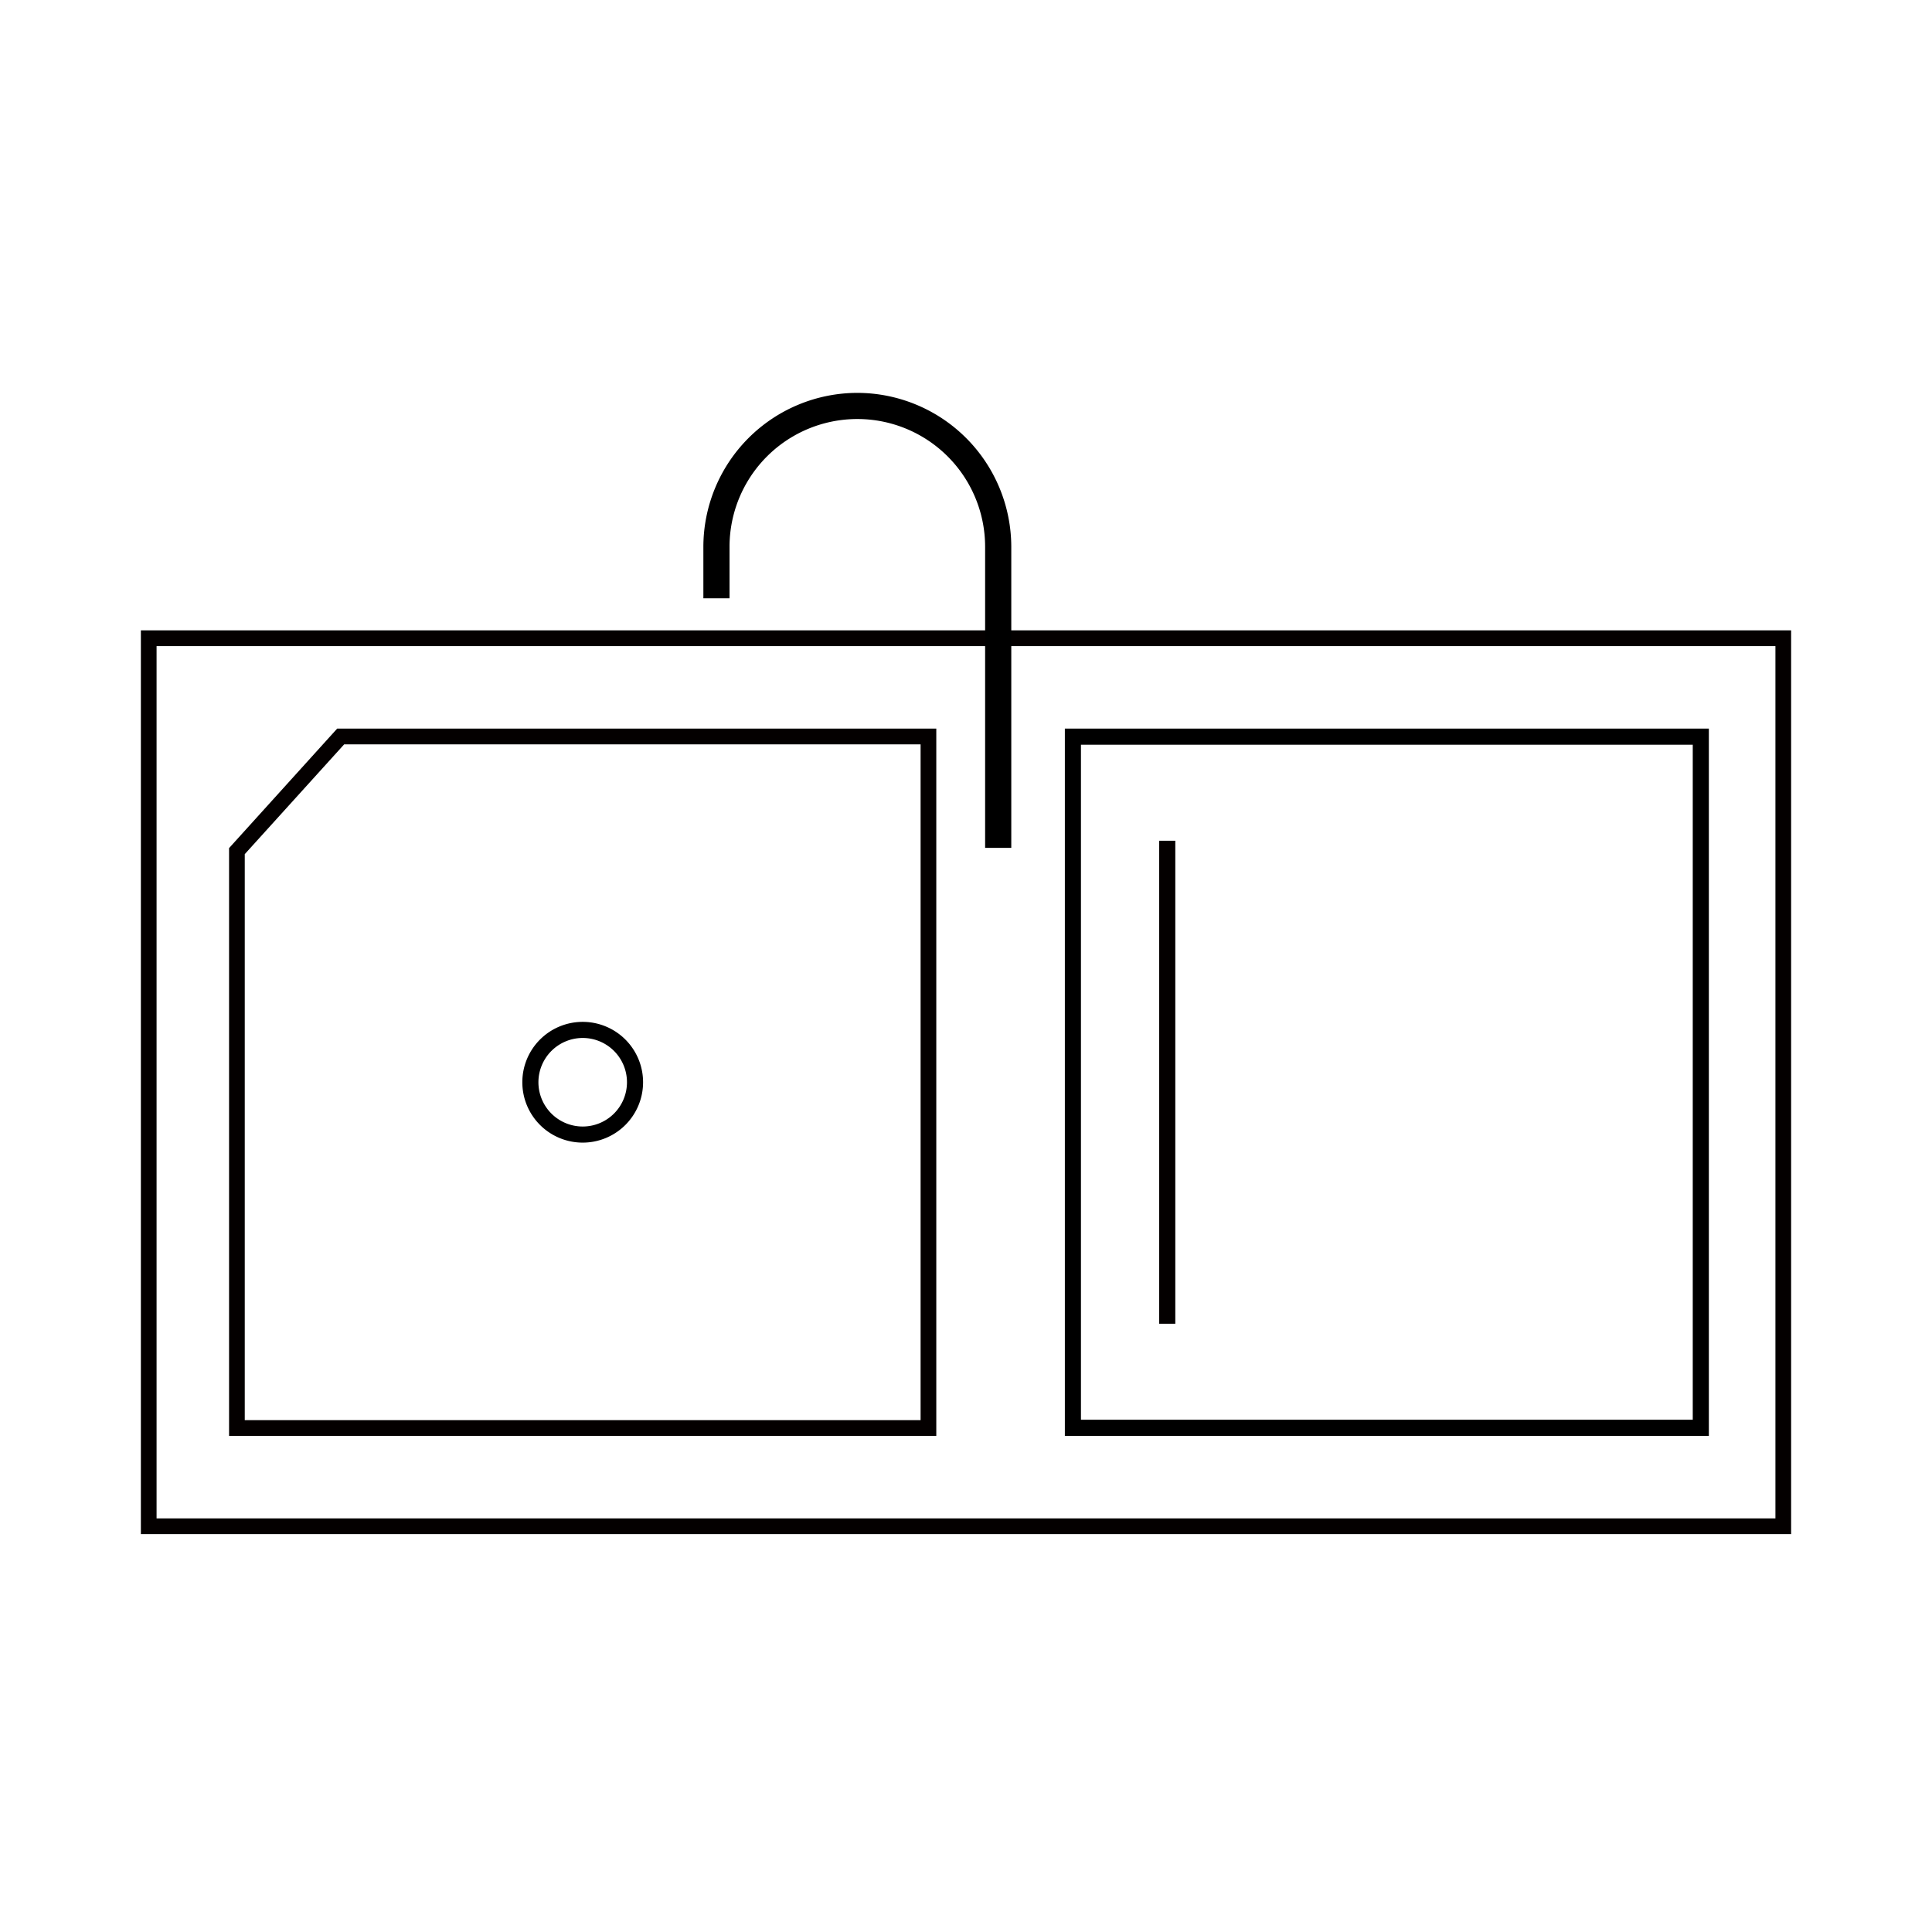 <svg id="图层_1" data-name="图层 1" xmlns="http://www.w3.org/2000/svg" viewBox="0 0 48 48"><defs><style>.cls-1{fill:#040000;}.cls-2{stroke:#000;stroke-miterlimit:10;stroke-width:0.25px;}</style></defs><title>未标题-1</title><path class="cls-1" d="M44.11,16.052V37.724H3.89V16.052H44.11m.39-.391H3.5V38.114h41Z"/><rect class="cls-1" x="28.8" y="20.888" width="0.4" height="12"/><path d="M42.056,18.502v16.771H26.856v-16.771H42.056m.4-.4h-16v17.571h16v-17.571Z"/><path class="cls-1" d="M22.872,18.493V35.283H6.081V21.221L8.551,18.493h14.321m.39-.391H8.377L5.691,21.071V35.674H23.262Z"/><path class="cls-2" d="M21.299,9.886a3.705,3.705,0,0,0-3.699,3.701V14.74H18V13.587a3.3,3.3,0,0,1,6.6-.003v7.356H25v-7.356A3.705,3.705,0,0,0,21.299,9.886Z"/><path d="M14.477,25.788a1.1,1.1,0,1,1-1.1,1.1,1.101,1.101,0,0,1,1.1-1.1m0-.4a1.5,1.5,0,1,0,1.5,1.5,1.5,1.5,0,0,0-1.5-1.5Z"/></svg>